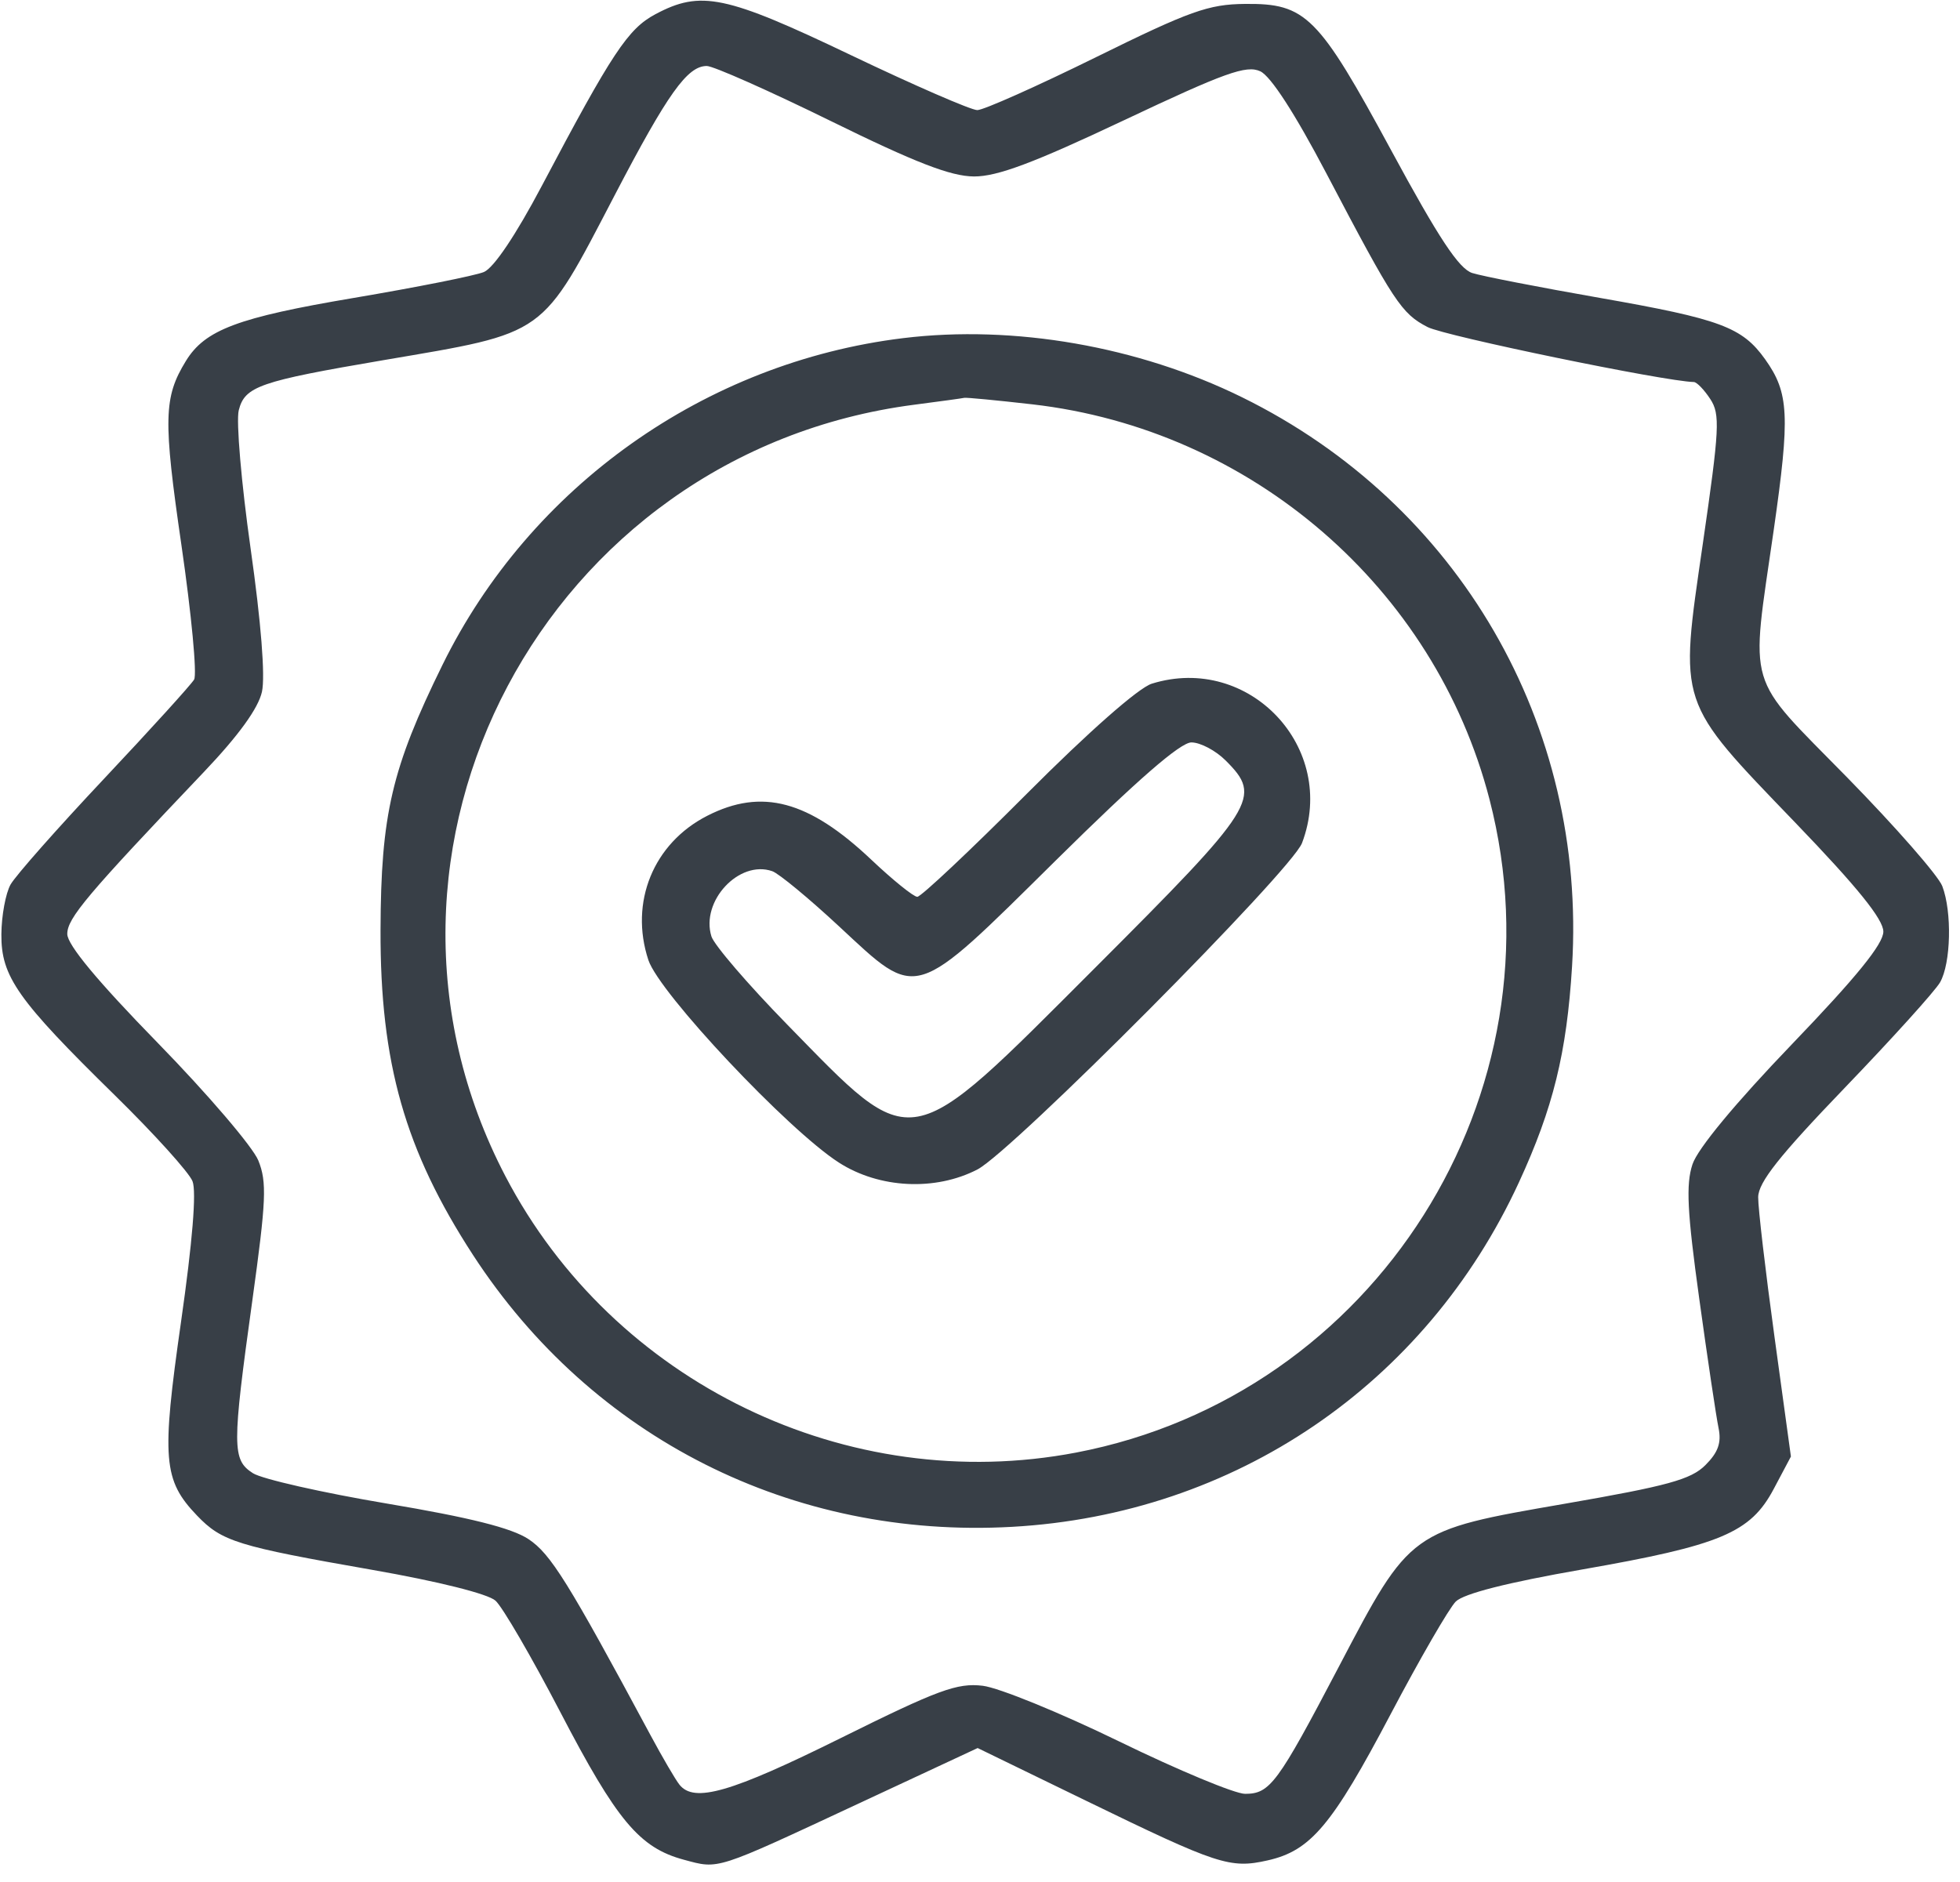 <?xml version="1.0" encoding="UTF-8"?> <svg xmlns="http://www.w3.org/2000/svg" width="101" height="97" viewBox="0 0 101 97" fill="none"><path fill-rule="evenodd" clip-rule="evenodd" d="M33.778 0.73C32.36 1.484 31.546 2.715 27.919 9.582C26.581 12.115 25.442 13.809 24.936 14.02C24.485 14.207 21.473 14.807 18.243 15.353C12.244 16.366 10.564 16.997 9.578 18.607C8.432 20.476 8.405 21.609 9.352 28.117C9.866 31.652 10.159 34.76 10.003 35.025C9.846 35.29 7.758 37.591 5.362 40.137C2.965 42.684 0.797 45.138 0.544 45.59C0.291 46.042 0.078 47.197 0.071 48.156C0.054 50.333 0.898 51.531 5.921 56.455C7.94 58.435 9.74 60.427 9.92 60.881C10.131 61.412 9.919 64.002 9.33 68.118C8.316 75.2 8.406 76.29 10.152 78.113C11.434 79.451 12.219 79.694 19.191 80.914C22.565 81.504 25.142 82.148 25.533 82.5C25.895 82.825 27.399 85.412 28.875 88.247C31.788 93.845 32.952 95.236 35.238 95.852C37.066 96.344 36.794 96.431 44.257 92.951L50.379 90.096L56.002 92.83C62.766 96.119 63.385 96.322 65.321 95.887C67.542 95.388 68.641 94.082 71.661 88.35C73.162 85.501 74.672 82.89 75.016 82.546C75.426 82.138 77.679 81.565 81.516 80.895C88.677 79.644 90.202 79.003 91.401 76.742L92.287 75.072L91.439 68.89C90.972 65.49 90.594 62.255 90.6 61.703C90.607 60.941 91.688 59.575 95.061 56.067C97.509 53.521 99.72 51.074 99.973 50.63C100.534 49.647 100.595 47.006 100.088 45.674C99.884 45.136 97.673 42.609 95.174 40.059C89.905 34.682 90.2 35.679 91.4 27.327C92.248 21.416 92.19 20.248 90.961 18.522C89.779 16.861 88.655 16.443 82.448 15.355C79.331 14.809 76.369 14.232 75.867 14.072C75.182 13.854 74.145 12.287 71.7 7.769C67.928 0.801 67.299 0.17 64.155 0.202C62.273 0.22 61.312 0.564 56.475 2.949C53.434 4.448 50.683 5.675 50.361 5.675C50.039 5.675 47.1 4.396 43.83 2.833C37.39 -0.246 36.113 -0.513 33.778 0.73ZM42.821 6.243C47.178 8.385 48.994 9.088 50.189 9.095C51.39 9.101 53.267 8.398 57.932 6.192C63.118 3.741 64.225 3.343 64.942 3.674C65.483 3.924 66.725 5.845 68.353 8.945C71.843 15.594 72.216 16.159 73.566 16.858C74.464 17.322 85.778 19.658 87.285 19.69C87.437 19.694 87.818 20.088 88.132 20.568C88.647 21.355 88.609 22.086 87.744 28.046C86.53 36.408 86.415 36.061 92.519 42.407C95.713 45.727 97.05 47.382 97.05 48.017C97.05 48.653 95.67 50.353 92.347 53.813C89.426 56.854 87.48 59.203 87.214 60.011C86.872 61.048 86.942 62.452 87.563 66.936C87.99 70.029 88.438 73.025 88.556 73.592C88.715 74.358 88.541 74.853 87.881 75.513C87.138 76.256 85.939 76.585 80.638 77.504C72.647 78.887 72.684 78.86 68.977 85.931C65.829 91.933 65.443 92.456 64.159 92.456C63.638 92.456 60.723 91.243 57.682 89.761C54.641 88.279 51.471 86.985 50.638 86.886C49.326 86.73 48.343 87.092 43.327 89.581C37.66 92.392 35.768 92.939 35.011 91.982C34.804 91.722 34.132 90.57 33.516 89.424C29.266 81.515 28.377 80.087 27.233 79.328C26.37 78.756 24.227 78.217 19.948 77.497C16.614 76.936 13.503 76.231 13.034 75.931C11.957 75.241 11.954 74.58 13.004 67.019C13.719 61.864 13.759 60.927 13.313 59.816C13.03 59.114 10.7 56.387 8.133 53.757C5.021 50.568 3.467 48.696 3.467 48.139C3.467 47.325 4.473 46.132 10.514 39.781C12.3 37.903 13.312 36.503 13.499 35.654C13.674 34.856 13.453 32.064 12.913 28.265C12.437 24.907 12.162 21.704 12.303 21.147C12.616 19.911 13.362 19.653 19.759 18.563C28.238 17.119 27.849 17.397 31.69 10.033C34.411 4.816 35.421 3.401 36.42 3.401C36.76 3.401 39.64 4.68 42.821 6.243ZM46.538 17.428C36.335 18.675 27.323 25.069 22.801 34.269C20.185 39.592 19.628 41.976 19.609 47.928C19.587 54.785 20.868 59.29 24.373 64.681C30.512 74.123 40.829 79.328 52.153 78.695C63.624 78.055 73.463 71.366 78.27 60.942C80.035 57.114 80.734 54.27 81.009 49.807C81.774 37.347 75.173 25.966 63.994 20.471C58.656 17.847 52.249 16.731 46.538 17.428ZM53.195 20.84C64.493 22.135 73.928 30.286 76.753 41.192C80.691 56.393 70.875 71.916 55.459 74.866C43.679 77.121 31.61 71.278 26.047 60.629C17.261 43.809 28.109 23.328 47.111 20.86C48.426 20.69 49.586 20.53 49.69 20.505C49.794 20.481 51.372 20.632 53.195 20.84ZM59.352 35.238C58.67 35.45 56.095 37.718 52.916 40.907C50.001 43.831 47.46 46.223 47.269 46.223C47.078 46.223 46.012 45.363 44.9 44.311C41.674 41.258 39.258 40.611 36.446 42.046C33.669 43.463 32.428 46.503 33.411 49.482C33.973 51.187 40.603 58.236 43.229 59.921C45.309 61.257 48.196 61.4 50.368 60.275C52.166 59.343 66.558 44.867 67.094 43.451C68.952 38.541 64.367 33.678 59.352 35.238ZM63.158 39.196C65.052 41.09 64.765 41.546 56.405 49.908C46.654 59.661 47.172 59.567 40.553 52.794C38.549 50.743 36.797 48.704 36.66 48.263C36.095 46.444 38.088 44.307 39.795 44.902C40.132 45.019 41.685 46.302 43.245 47.753C47.343 51.563 46.999 51.669 54.426 44.328C58.609 40.194 60.826 38.265 61.394 38.265C61.853 38.265 62.646 38.684 63.158 39.196Z" fill="#383F47"></path></svg> 
